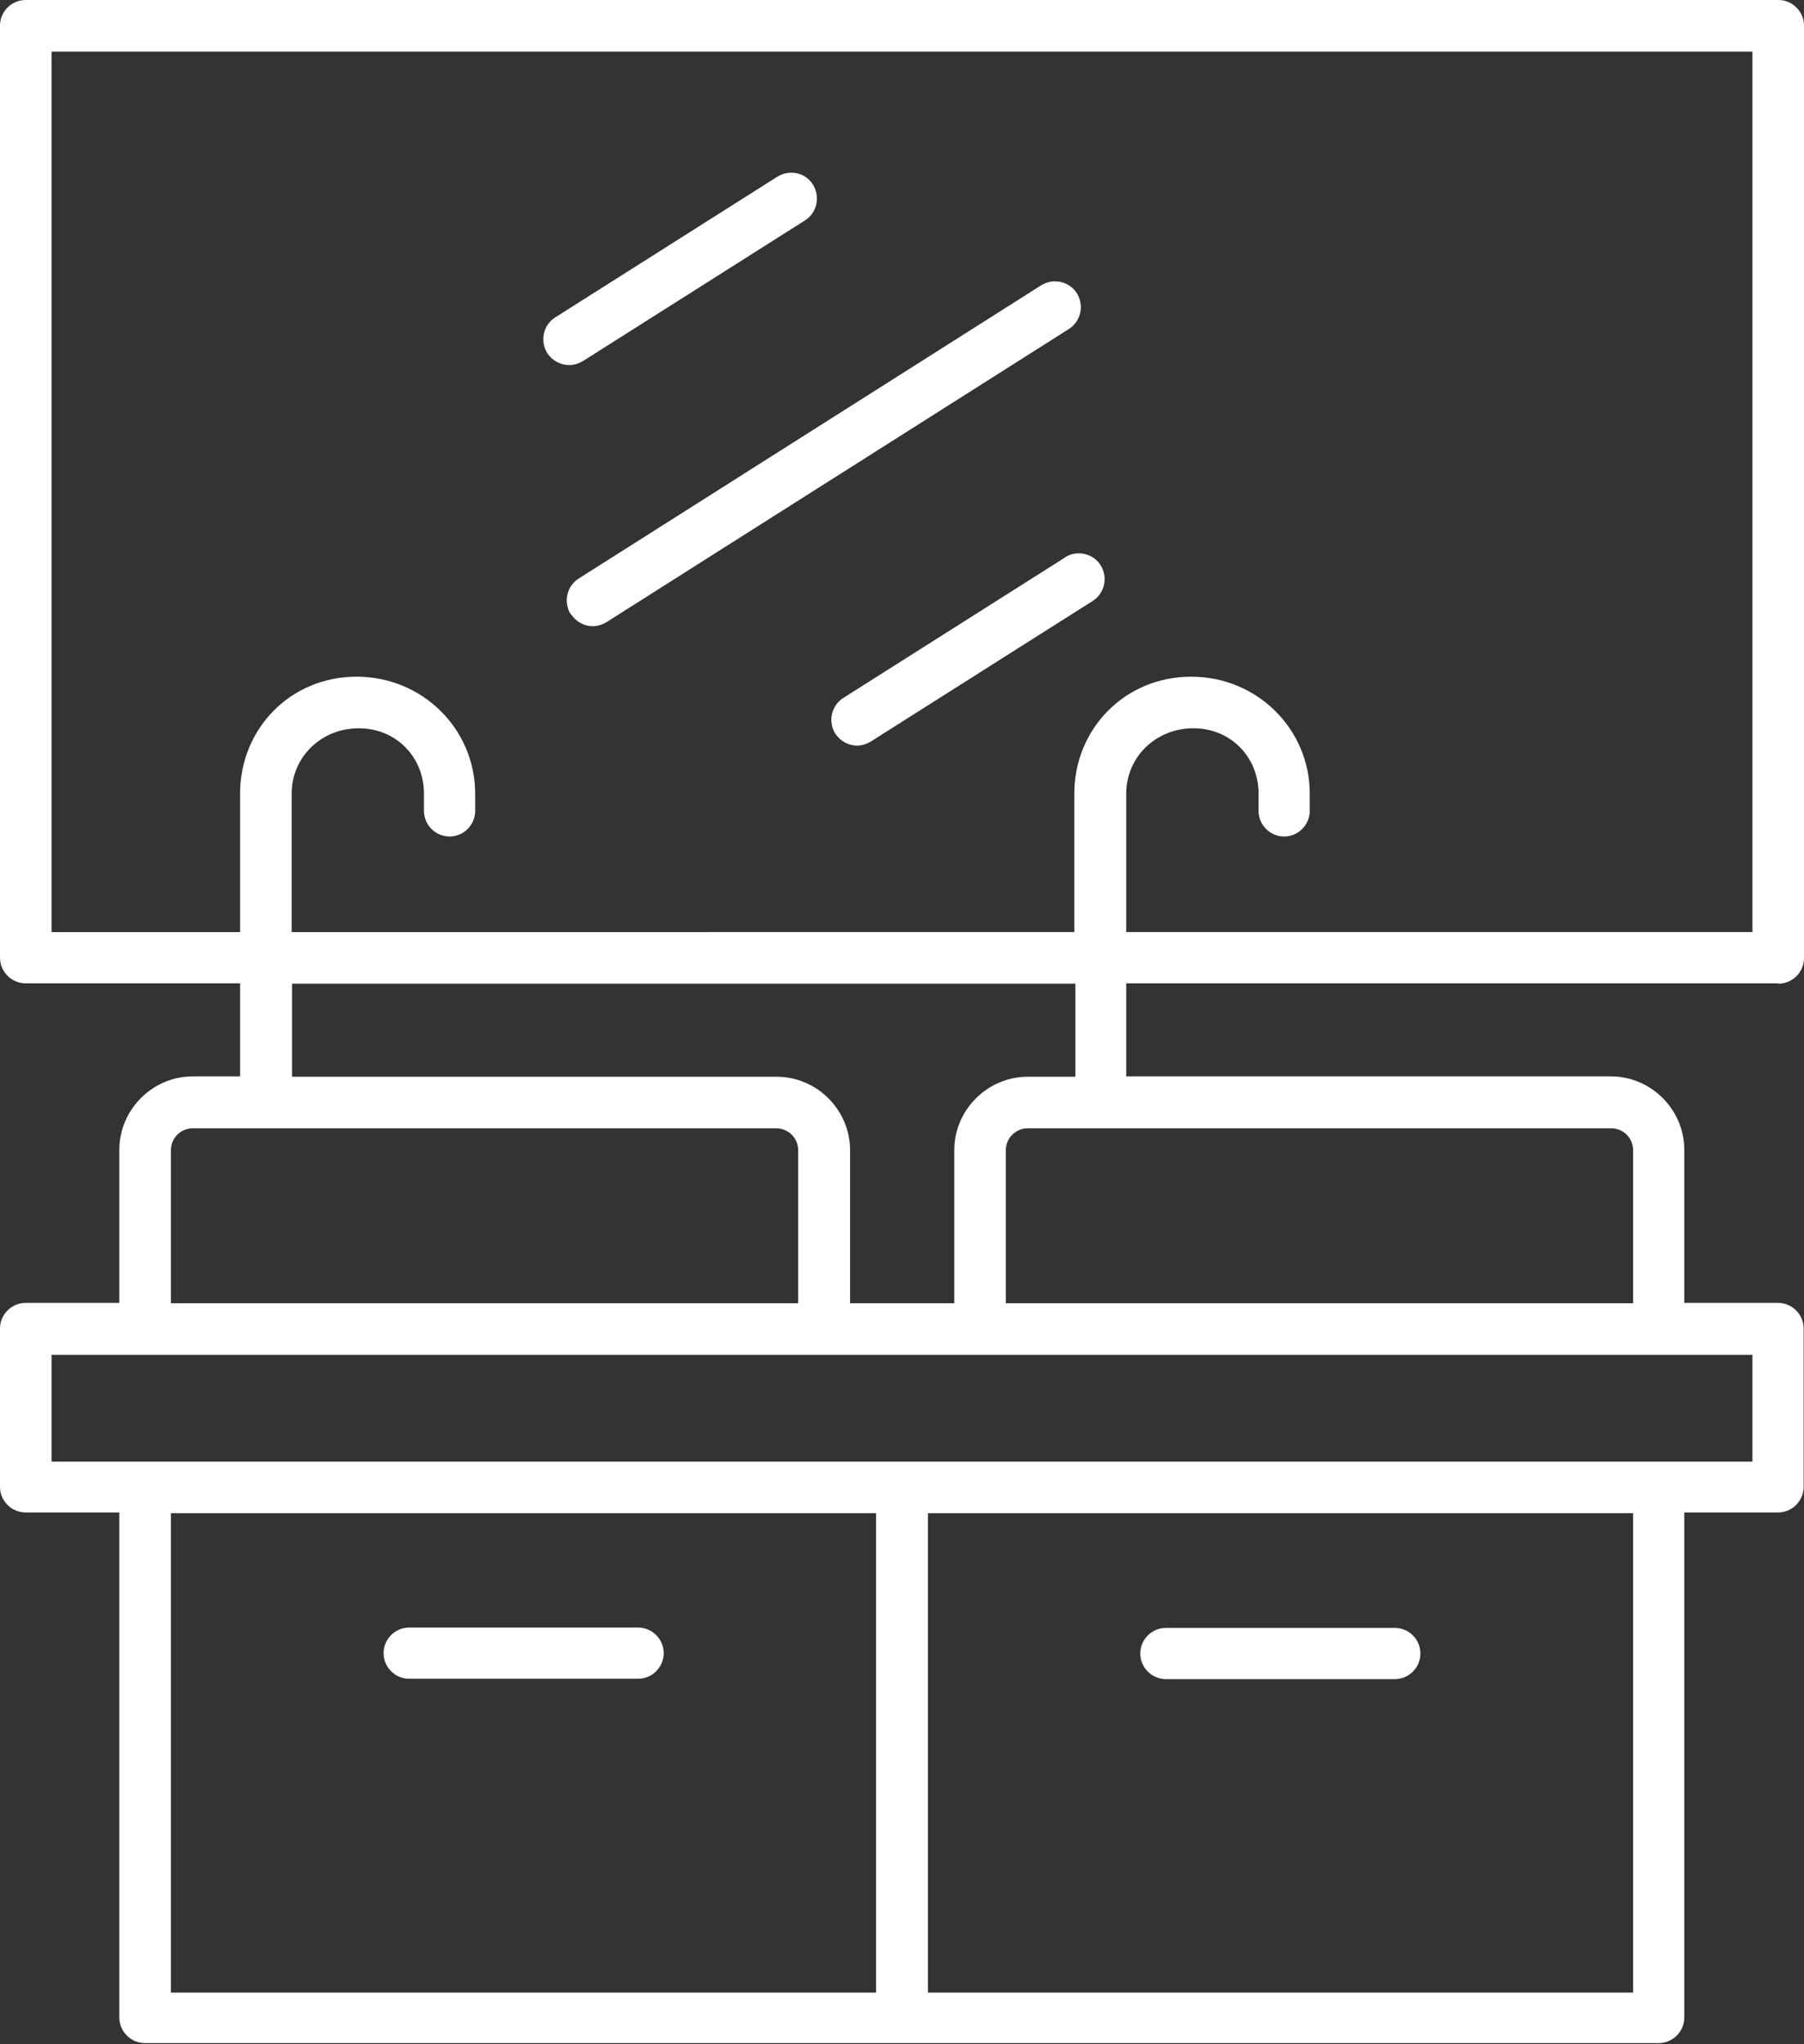 <?xml version="1.0" encoding="UTF-8"?> <svg xmlns="http://www.w3.org/2000/svg" id="Layer_2" viewBox="0 0 50.04 56.67"><rect x="0" y="0" width="50.04" height="56.67" fill="#333333" stroke="none"/><defs><style>.cls-1{fill:#fff;}</style></defs><g id="Group_4546"><path class="cls-1" d="m49.33,27.27c.39,0,.71-.32.71-.71V.71c0-.39-.32-.71-.71-.71H.71c-.39,0-.71.32-.71.71v25.84c0,.39.32.71.71.71h5.95v2.58h-1.31c-1.12,0-2.04.92-2.04,2.04v4.24H.71c-.39,0-.71.32-.71.71v4.39c0,.39.32.71.71.71h2.6v14c0,.39.32.71.71.71h41.99c.39,0,.71-.32.71-.71v-14h2.6c.39,0,.71-.32.71-.71v-4.39c0-.39-.32-.71-.71-.71h-2.6v-4.24c0-1.12-.92-2.04-2.04-2.04h-13.44v-2.58h18.08ZM1.43,25.84V1.43h47.18v24.41h-17.37v-3.84c0-1,.81-1.81,1.86-1.81s1.81.81,1.81,1.81v.48c0,.39.32.71.71.71s.71-.32.71-.71v-.48c0-1.78-1.45-3.24-3.29-3.24s-3.24,1.45-3.24,3.24v3.84H8.09v-3.84c0-1,.81-1.81,1.86-1.81s1.81.81,1.81,1.81v.48c0,.39.32.71.71.71s.71-.32.71-.71v-.48c0-1.78-1.45-3.24-3.29-3.24s-3.23,1.45-3.23,3.24v3.84H1.43Zm3.31,6.05c0-.34.27-.61.61-.61h16.18c.34,0,.61.27.61.61v4.24H4.74v-4.24Zm0,10.06h19.56v13.29H4.74v-13.29Zm40.56,13.29h-19.56v-13.29h19.56v13.29Zm3.31-14.72H1.43v-2.96h47.18v2.96Zm-3.31-8.63v4.24h-17.4v-4.24c0-.34.27-.61.61-.61h16.18c.34,0,.61.27.61.61Zm-15.48-2.04h-1.31c-1.12,0-2.04.92-2.04,2.04v4.24h-2.89v-4.24c0-1.12-.92-2.04-2.04-2.04h-13.44v-2.58h21.73v2.58Z"></path><path class="cls-1" d="m17.7,45.12h-6.35c-.39,0-.71.32-.71.71s.32.71.71.71h6.35c.39,0,.71-.32.71-.71s-.32-.71-.71-.71Z"></path><path class="cls-1" d="m32.34,46.55h6.35c.39,0,.71-.32.71-.71s-.32-.71-.71-.71h-6.35c-.39,0-.71.32-.71.71s.32.71.71.71Z"></path><path class="cls-1" d="m15.79,10.12c.13,0,.26-.04.38-.11l6.16-3.9c.33-.21.43-.65.22-.99s-.65-.43-.99-.22l-6.16,3.9c-.33.21-.43.65-.22.99.14.21.37.33.6.33Z"></path><path class="cls-1" d="m29.55,15.45l-6.16,3.9c-.33.21-.43.65-.22.99.14.21.37.33.6.33.13,0,.26-.04.38-.11l6.16-3.9c.33-.21.43-.65.22-.99-.21-.33-.65-.43-.99-.22Z"></path><path class="cls-1" d="m15.84,17.03c.14.21.37.33.6.33.13,0,.26-.04.38-.11l12.83-8.13c.33-.21.43-.65.22-.99-.21-.33-.65-.43-.99-.22l-12.83,8.13c-.33.21-.43.65-.22.99Z"></path></g></svg> 